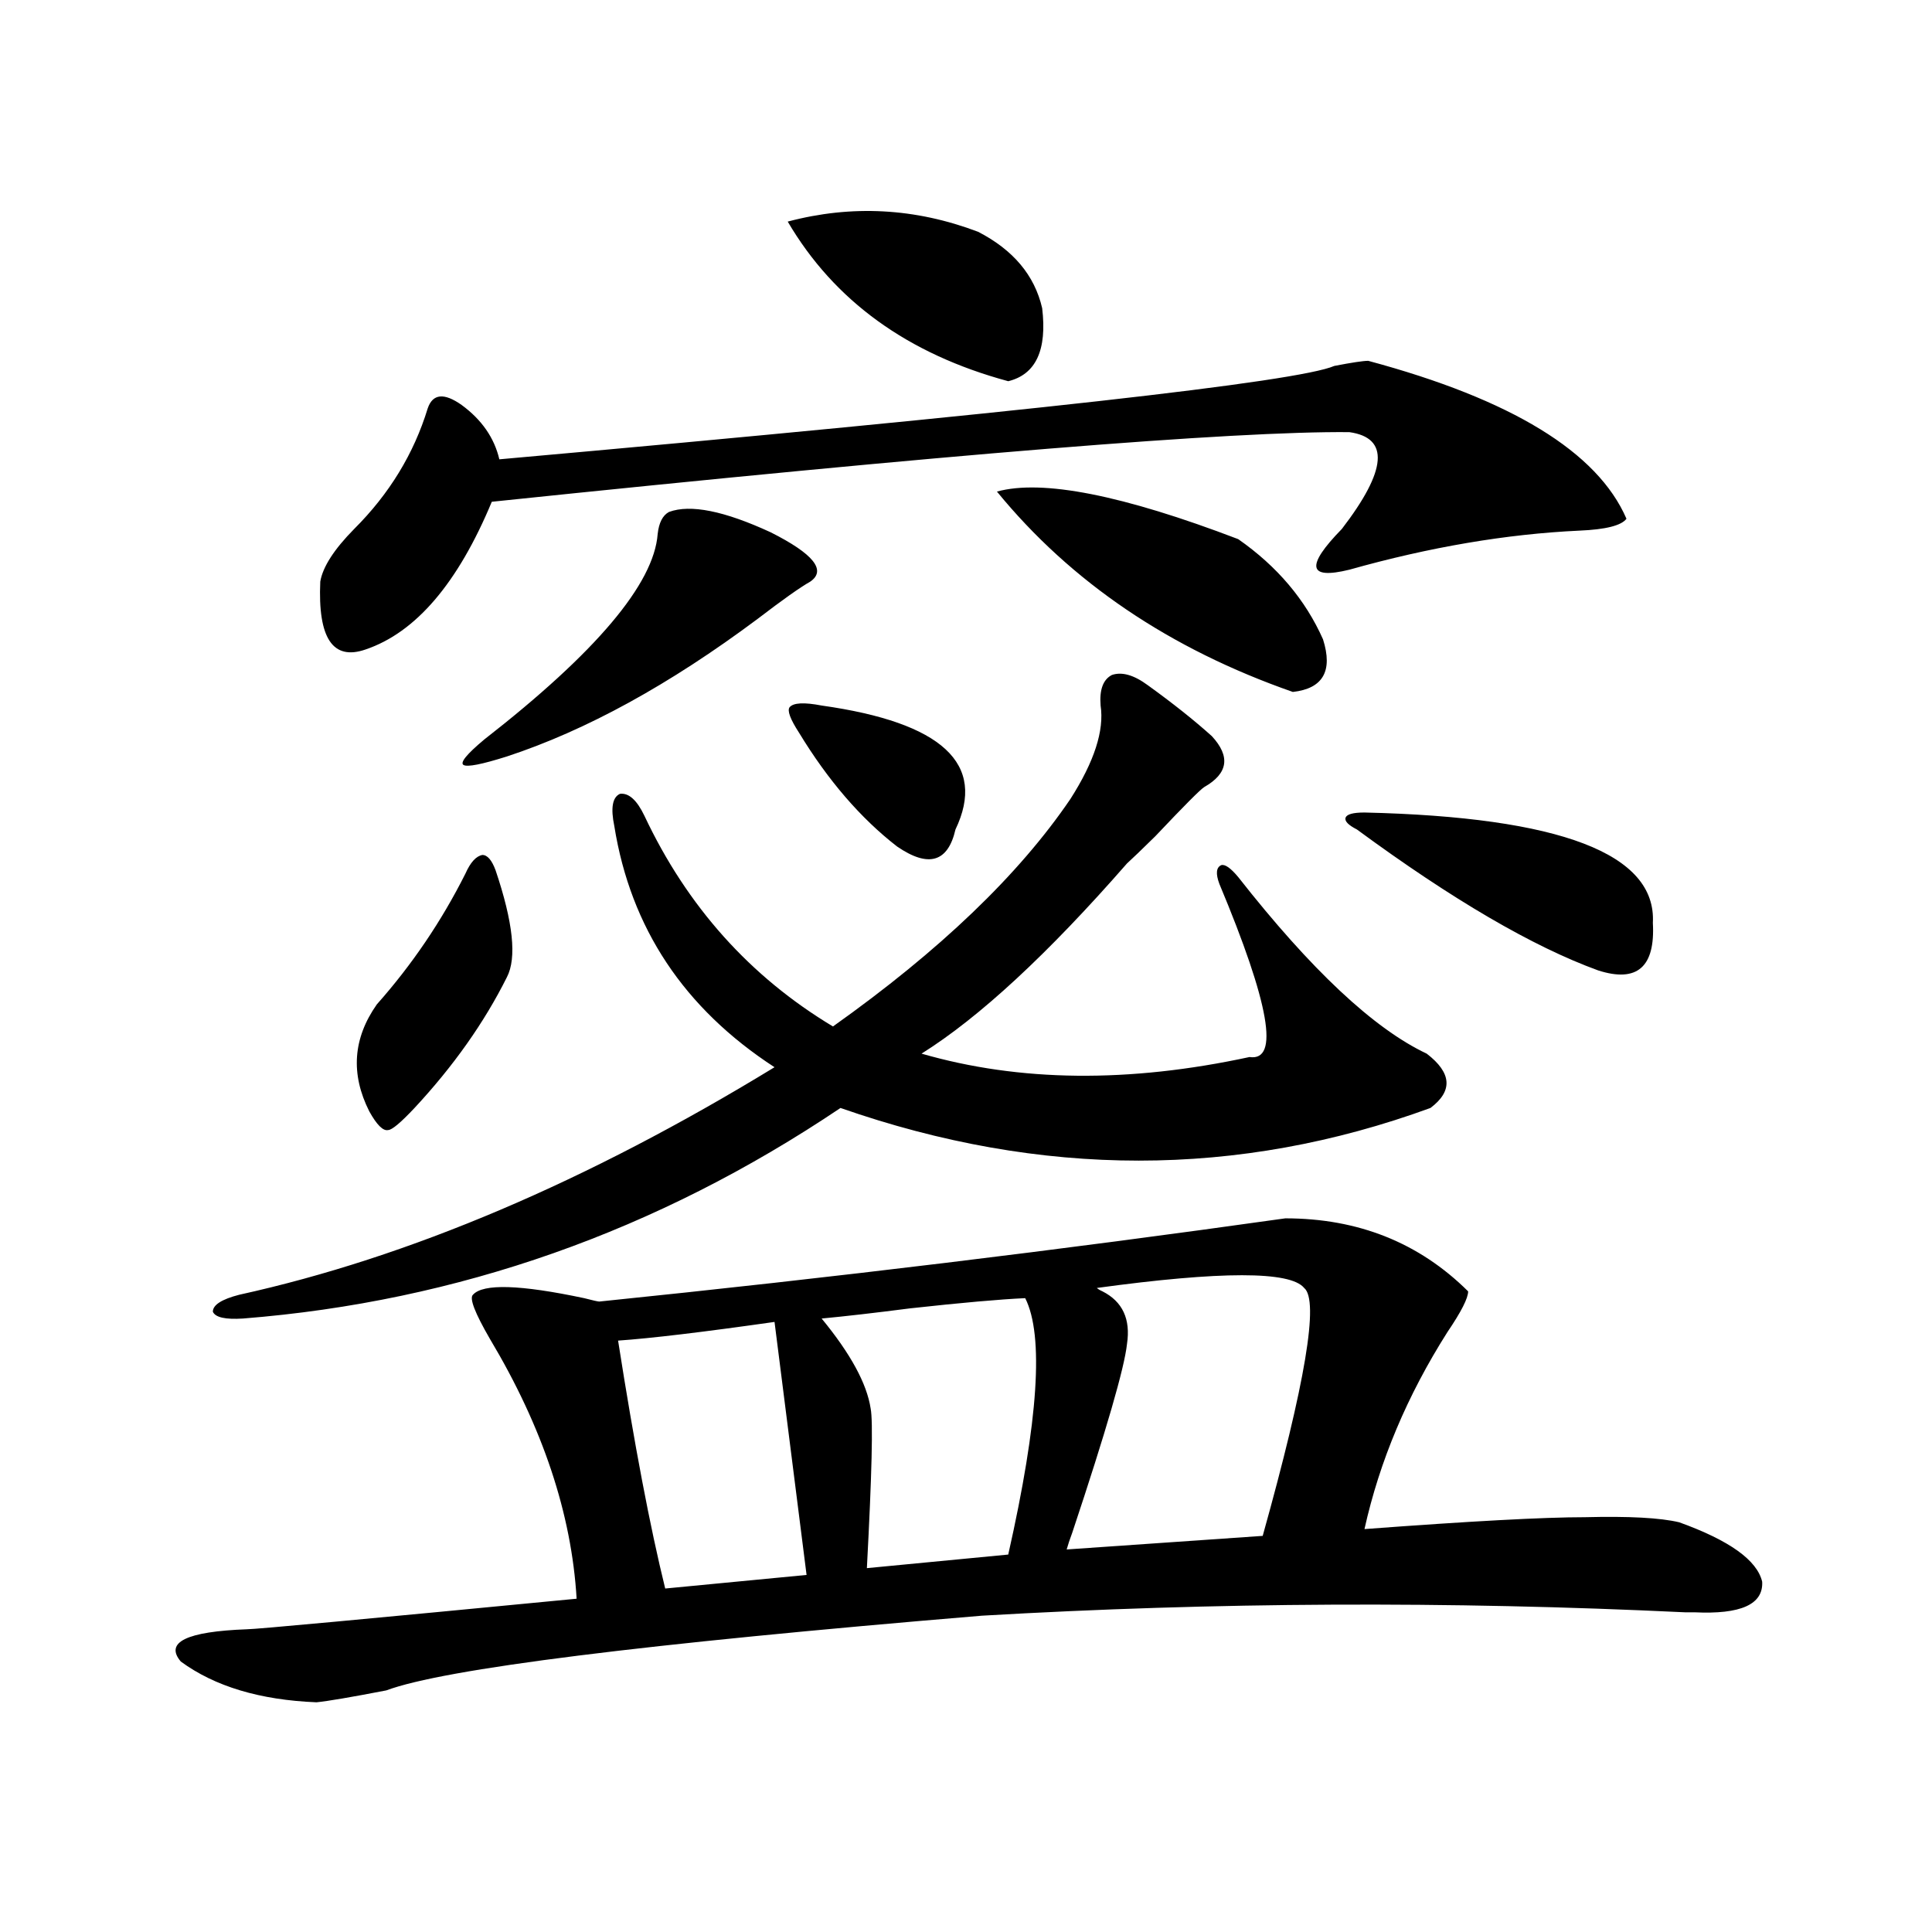 <?xml version="1.0" encoding="utf-8"?>
<!-- Generator: Adobe Illustrator 16.0.0, SVG Export Plug-In . SVG Version: 6.00 Build 0)  -->
<!DOCTYPE svg PUBLIC "-//W3C//DTD SVG 1.1//EN" "http://www.w3.org/Graphics/SVG/1.1/DTD/svg11.dtd">
<svg version="1.1" id="图层_1" xmlns="http://www.w3.org/2000/svg" xmlns:xlink="http://www.w3.org/1999/xlink" x="0px" y="0px"
	 width="1000px" height="1000px" viewBox="0 0 1000 1000" enable-background="new 0 0 1000 1000" xml:space="preserve">
<path d="M665.276,630.613c37.713,0,69.267,12.607,94.632,37.793c0,3.516-3.582,10.547-10.731,21.094
	c-20.822,32.822-35.121,66.797-42.926,101.953c54.633-4.092,92.681-6.152,114.144-6.152c22.759-0.576,39.023,0.303,48.779,2.637
	c26.006,9.38,40.319,19.639,42.926,30.762c0.641,11.729-11.066,16.988-35.121,15.82h-4.878
	c-122.283-5.85-243.576-5.273-363.894,1.758c-175.605,14.64-278.377,27.535-308.285,38.672c-18.216,3.516-30.243,5.563-36.097,6.152
	c-29.268-1.181-52.682-8.212-70.242-21.094c-8.46-9.97,2.927-15.531,34.146-16.699c4.543,0,61.462-5.273,170.728-15.82
	c-2.606-43.945-17.561-88.77-44.877-134.473c-7.805-13.472-10.731-21.094-8.78-22.852c5.198-5.85,24.39-5.273,57.56,1.758
	c4.543,1.182,7.149,1.758,7.805,1.758C430.48,661.375,548.847,647.024,665.276,630.613z M594.059,354.637
	c13.003,9.38,24.055,18.169,33.17,26.367c9.756,10.547,8.445,19.336-3.902,26.367c-1.951,1.182-10.411,9.668-25.365,25.488
	c-7.164,7.031-12.042,11.729-14.634,14.063c-40.975,46.885-76.431,79.692-106.339,98.438c50.73,14.653,107.314,15.244,169.752,1.758
	c15.609,2.349,10.396-27.534-15.609-89.648c-1.951-5.273-1.631-8.486,0.976-9.668c1.951-0.576,4.878,1.47,8.78,6.152
	c37.713,48.052,70.242,78.525,97.559,91.406c13.003,9.971,13.658,19.336,1.951,28.125c-99.51,36.338-201.306,36.338-305.358,0
	c-94.967,63.872-198.044,100.195-309.261,108.984c-9.115,0.591-14.313-0.576-15.609-3.516c0-3.516,4.543-6.44,13.658-8.789
	c87.803-19.336,180.148-58.584,277.066-117.773c-46.828-30.459-74.479-72.07-82.925-124.805c-1.951-9.365-0.976-14.941,2.927-16.699
	c4.543-0.576,8.78,3.228,12.683,11.426c22.104,46.885,54.633,83.208,97.559,108.984c55.273-39.248,96.248-78.511,122.924-117.773
	c12.348-19.336,17.561-35.444,15.609-48.34c-0.655-8.198,1.296-13.472,5.854-15.82C580.721,347.605,586.895,349.363,594.059,354.637
	z M708.202,186.766c74.145,19.927,118.687,47.173,133.655,81.738c-2.606,3.516-10.731,5.576-24.39,6.152
	c-37.728,1.758-77.406,8.501-119.021,20.215c-21.463,5.273-22.773-1.758-3.902-21.094c23.414-30.459,24.71-47.158,3.902-50.098
	c-59.846-0.576-207.8,11.426-443.892,36.035c-17.561,42.188-39.358,67.676-65.364,76.465c-16.92,5.864-24.725-5.85-23.414-35.156
	c1.296-7.607,7.149-16.699,17.561-27.246c18.201-18.154,30.884-38.96,38.048-62.402c2.592-7.607,8.445-8.198,17.561-1.758
	c10.396,7.622,16.905,17.002,19.512,28.125c269.262-24.019,413.313-40.127,432.185-48.34
	C699.742,187.645,705.596,186.766,708.202,186.766z M256.506,450.438c9.101,26.958,11.052,45.415,5.854,55.371
	c-11.707,23.442-27.651,46.006-47.804,67.676c-7.164,7.622-11.707,11.426-13.658,11.426c-2.606,0.591-5.854-2.637-9.756-9.668
	c-9.756-19.336-8.46-37.793,3.902-55.371c18.201-20.503,33.49-43.066,45.853-67.676c2.592-5.85,5.519-9.077,8.78-9.668
	C252.269,442.527,254.555,445.164,256.506,450.438z M346.26,264.988c11.052-4.092,28.612-0.576,52.682,10.547
	c22.104,11.138,28.933,19.639,20.487,25.488c-5.213,2.939-14.313,9.38-27.316,19.336c-45.532,33.989-88.778,57.72-129.753,71.191
	c-13.018,4.106-20.487,5.576-22.438,4.395c-1.951-1.167,1.616-5.562,10.731-13.184c57.88-45.112,87.803-80.557,89.754-106.348
	C341.047,270.564,342.998,266.746,346.26,264.988z M400.893,684.227c-37.072,5.273-64.068,8.501-80.974,9.668
	c8.445,53.916,16.585,96.68,24.39,128.32l73.169-7.031L400.893,684.227z M407.722,114.695c33.17-8.789,66.005-7.031,98.534,5.273
	c18.201,9.38,29.268,22.563,33.17,39.551c2.592,21.685-3.262,34.277-17.561,37.793C469.824,183.25,431.776,155.716,407.722,114.695z
	 M425.282,365.184c62.438,8.789,85.517,30.186,69.267,64.16c-3.902,17.002-13.993,19.927-30.243,8.789
	c-18.871-14.639-35.776-34.277-50.73-58.887c-4.558-7.031-6.188-11.426-4.878-13.184
	C410.648,363.729,416.167,363.426,425.282,365.184z M530.646,671.922c-13.018,0.591-32.85,2.349-59.511,5.273
	c-18.216,2.349-33.505,4.106-45.853,5.273c14.954,18.169,23.414,33.701,25.365,46.582c1.296,6.455,0.641,33.989-1.951,82.617
	l73.169-7.031C537.475,735.506,540.401,691.258,530.646,671.922z M516.012,254.441c23.414-6.44,65.029,1.758,124.875,24.609
	c20.152,14.063,34.786,31.353,43.901,51.855c5.198,16.411,0,25.488-15.609,27.246C605.431,335.892,554.38,301.326,516.012,254.441z
	 M567.718,666.648c0.641,0.591,1.616,1.182,2.927,1.758c10.396,5.273,14.634,14.365,12.683,27.246
	c-1.311,12.305-10.731,44.824-28.292,97.559c-1.311,3.516-2.286,6.455-2.927,8.789l101.461-7.031
	c22.104-79.102,29.268-121.865,21.463-128.32C667.868,657.859,632.106,657.859,567.718,666.648z M706.251,420.555
	c101.461,2.349,151.216,21.396,149.265,57.129c1.296,22.852-8.14,31.064-28.292,24.609c-33.825-12.305-75.455-36.611-124.875-72.949
	c-4.558-2.334-6.509-4.395-5.854-6.152C697.136,421.434,700.397,420.555,706.251,420.555z"/>
</svg>
